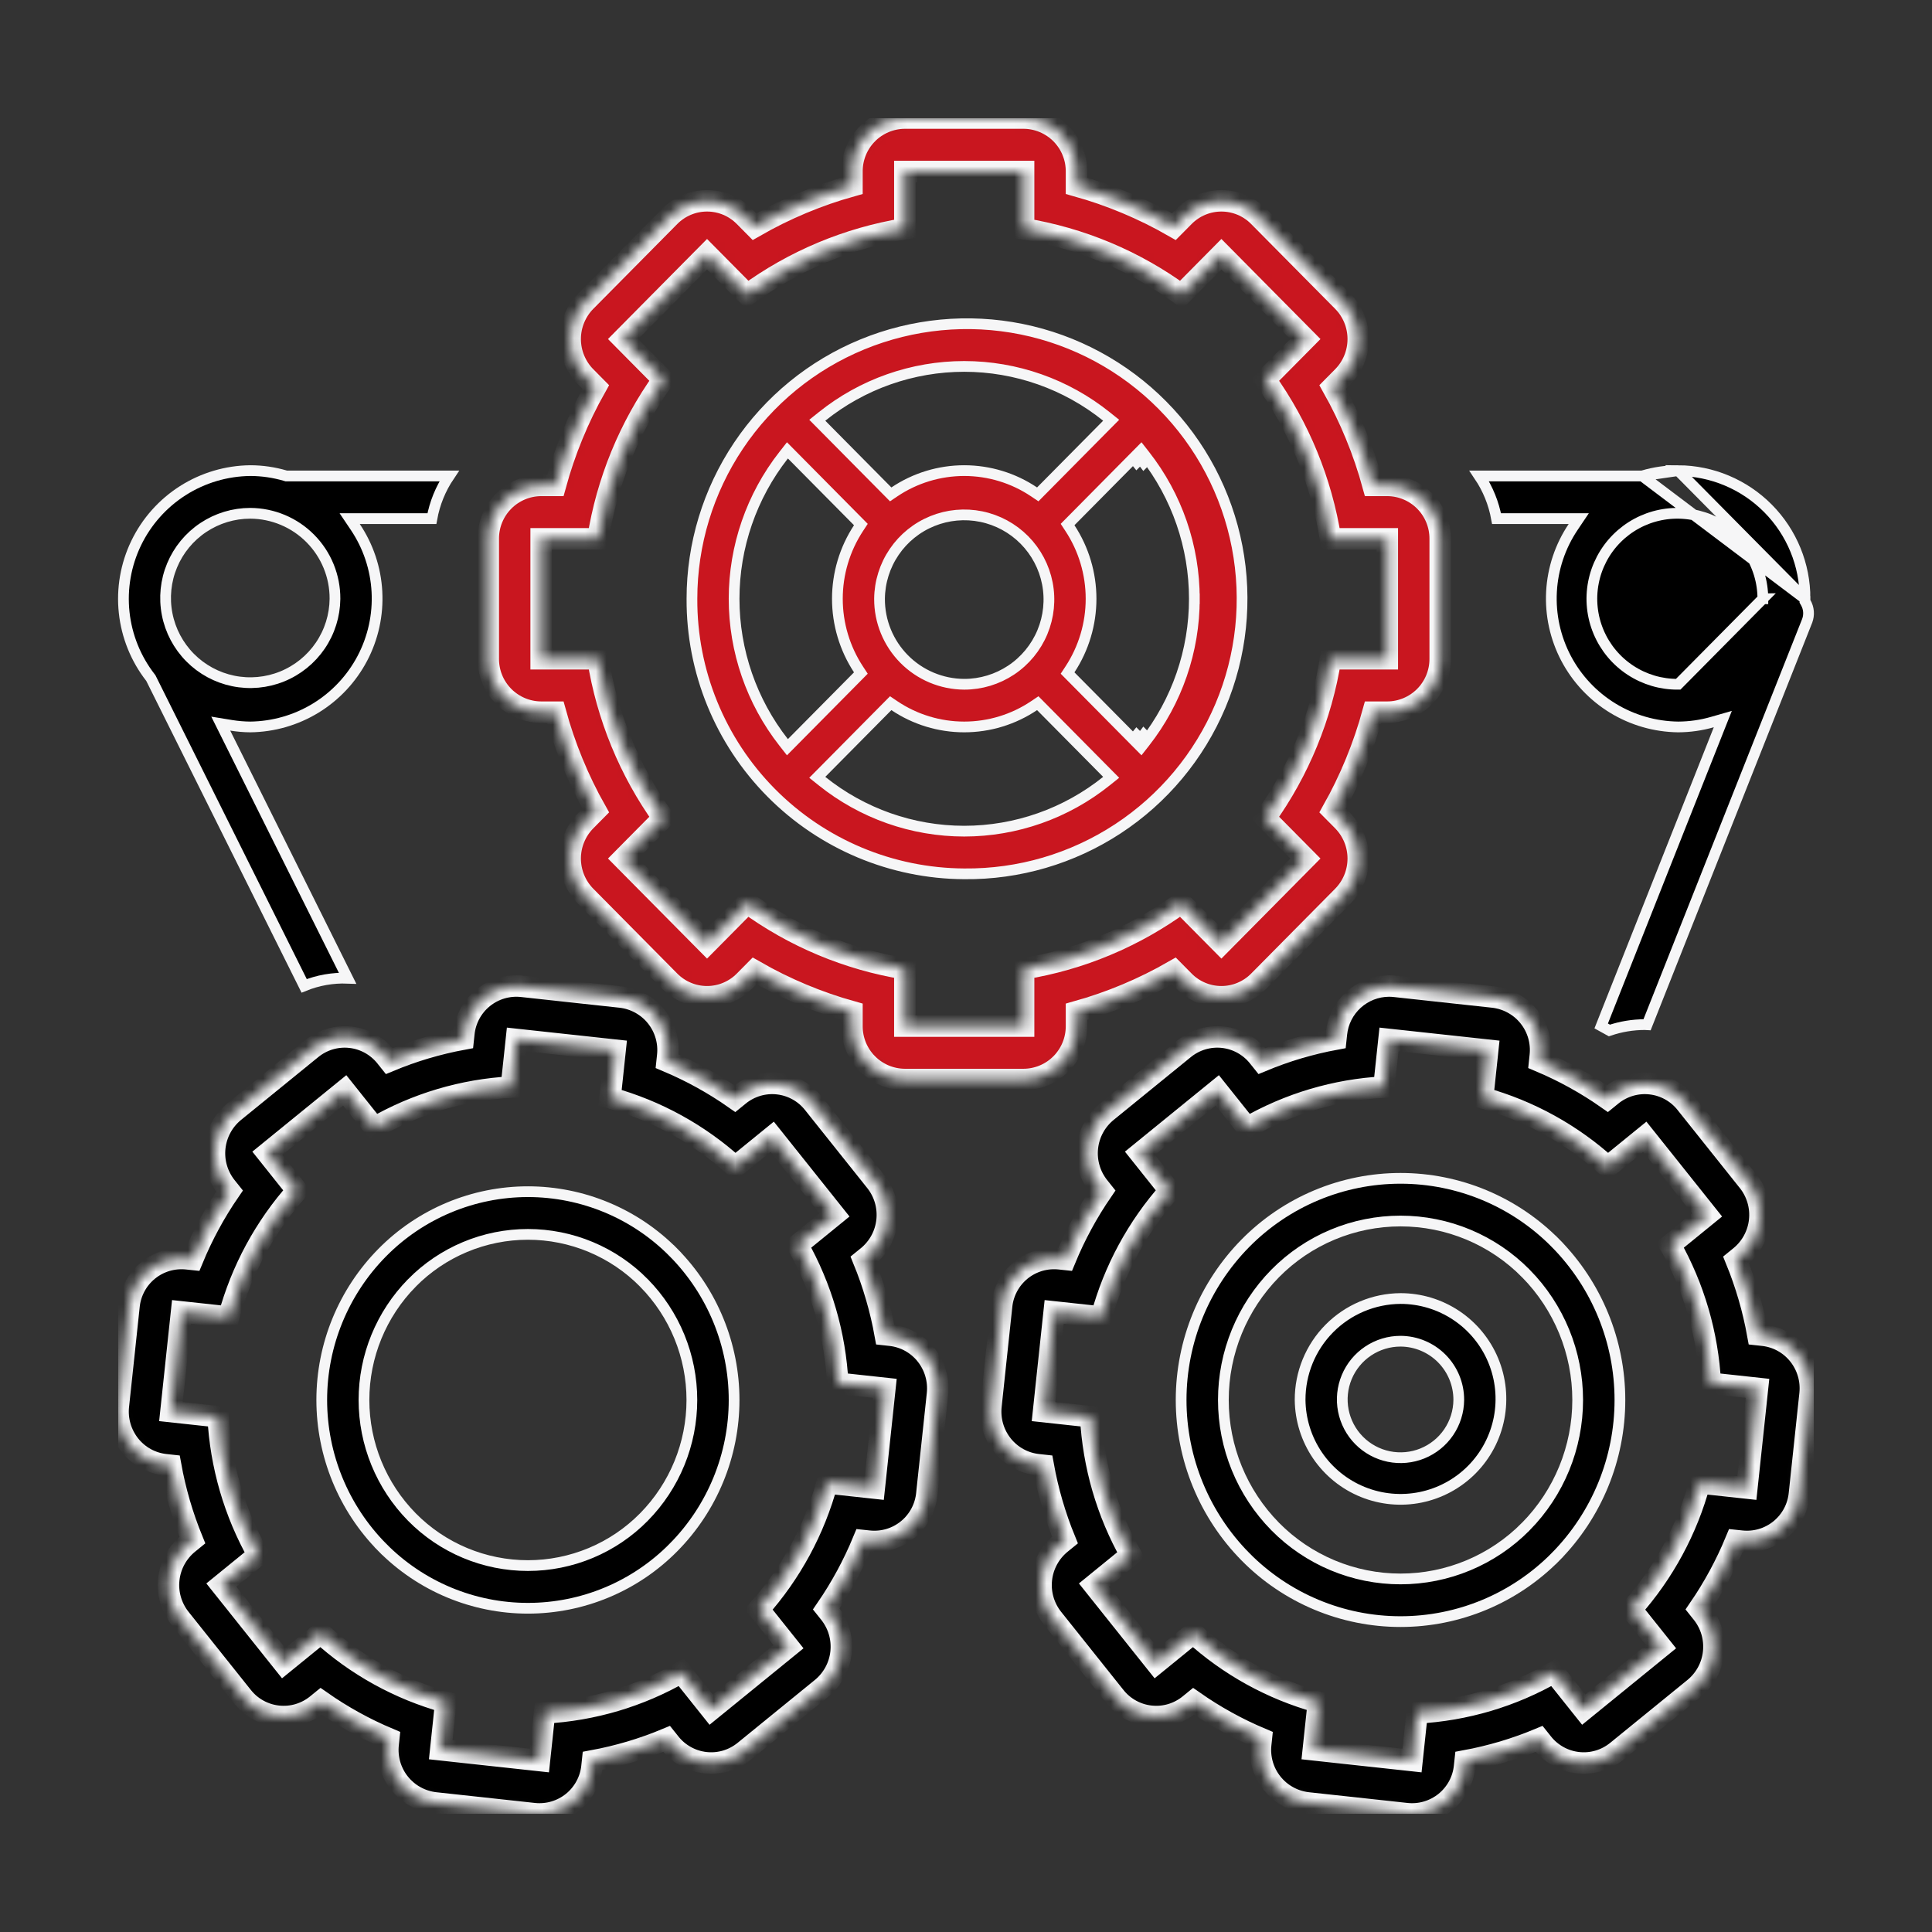 <svg width="180" height="180" viewBox="0 0 180 180" fill="none" xmlns="http://www.w3.org/2000/svg">
<rect x="0" y="0" width="180" height="180" fill="#333333" stroke="none"/>
<g clip-path="url(#clip0_4946_4479)">
<path d="M153.002 44.344H152.93H137.816C138.622 45.542 139.172 46.895 139.429 48.32H146.15H147.089L146.565 49.099C145.362 50.889 144.666 52.971 144.55 55.125C144.433 57.279 144.902 59.424 145.905 61.333C146.909 63.242 148.41 64.844 150.249 65.97C152.088 67.095 154.197 67.702 156.352 67.728C157.428 67.724 158.499 67.572 159.533 67.275L160.511 66.994L160.136 67.939L149.18 95.581C149.435 95.719 149.692 95.86 149.946 96.006C151.006 95.647 152.117 95.462 153.236 95.461L153.237 95.461C153.308 95.461 153.382 95.464 153.456 95.469L168.364 57.856C168.364 57.855 168.364 57.855 168.365 57.854C168.472 57.577 168.516 57.278 168.493 56.981C168.469 56.684 168.38 56.395 168.23 56.137L168.162 56.019L168.163 55.882C168.163 55.849 168.165 55.818 168.166 55.804L168.167 55.8C168.167 55.79 168.168 55.786 168.168 55.785L153.002 44.344ZM153.002 44.344L153.071 44.323M153.002 44.344L153.071 44.323M153.071 44.323C154.136 44.009 155.239 43.848 156.349 43.846M153.071 44.323L156.349 43.846M156.349 43.846C159.498 43.865 162.51 45.133 164.726 47.371C166.942 49.609 168.18 52.635 168.168 55.785L156.349 43.846ZM151.909 62.447C153.228 63.313 154.775 63.767 156.354 63.751L164.241 55.784L163.741 55.787L164.241 55.787C164.241 55.786 164.241 55.786 164.241 55.785C164.241 54.207 163.771 52.665 162.893 51.353C162.014 50.042 160.766 49.021 159.306 48.42C157.846 47.82 156.24 47.667 154.693 47.981C153.146 48.294 151.727 49.061 150.616 50.183C149.505 51.304 148.753 52.731 148.455 54.281C148.156 55.831 148.325 57.435 148.94 58.889C149.555 60.343 150.588 61.582 151.909 62.447Z" fill="black" stroke="#F6F6F7"/>
<mask id="path-2-inside-1_4946_4479" fill="white">
<path d="M129.404 91.865C128.183 91.872 127.009 92.33 126.106 93.15C125.203 93.97 124.634 95.096 124.511 96.309L124.458 96.809C122.092 97.244 119.78 97.931 117.561 98.857L117.246 98.463C116.844 97.955 116.344 97.532 115.776 97.218C115.209 96.905 114.585 96.707 113.94 96.637C113.295 96.567 112.643 96.626 112.022 96.81C111.4 96.995 110.821 97.3 110.318 97.71L103.116 103.571C102.097 104.406 101.447 105.608 101.308 106.917C101.168 108.227 101.55 109.538 102.37 110.569L102.684 110.963C101.314 112.959 100.158 115.095 99.236 117.333L98.741 117.28C98.094 117.209 97.44 117.267 96.816 117.452C96.191 117.636 95.61 117.943 95.105 118.353C94.601 118.764 94.182 119.271 93.875 119.845C93.568 120.418 93.377 121.047 93.315 121.695L92.325 130.984C92.185 132.294 92.567 133.607 93.387 134.638C93.791 135.146 94.292 135.569 94.86 135.882C95.428 136.195 96.052 136.393 96.697 136.464L97.192 136.518C97.622 138.904 98.302 141.239 99.22 143.483L98.829 143.801C97.81 144.635 97.161 145.837 97.021 147.146C96.882 148.456 97.263 149.768 98.084 150.798L103.887 158.073C104.29 158.581 104.789 159.004 105.357 159.317C105.925 159.631 106.549 159.828 107.194 159.898C107.838 159.968 108.49 159.91 109.112 159.726C109.734 159.541 110.313 159.235 110.815 158.826L111.205 158.508C113.178 159.89 115.293 161.058 117.513 161.991L117.46 162.491C117.315 163.797 117.693 165.107 118.513 166.135C119.332 167.162 120.526 167.822 121.831 167.971L131.028 168.971C131.675 169.041 132.329 168.983 132.953 168.798C133.577 168.614 134.159 168.307 134.663 167.897C135.168 167.486 135.586 166.979 135.894 166.406C136.201 165.832 136.392 165.203 136.454 164.555L136.507 164.056C138.872 163.621 141.184 162.934 143.404 162.008L143.718 162.402C144.121 162.91 144.621 163.333 145.188 163.646C145.756 163.96 146.38 164.157 147.025 164.227C147.669 164.297 148.322 164.239 148.943 164.055C149.565 163.87 150.144 163.565 150.646 163.155L157.849 157.293C158.868 156.459 159.518 155.257 159.657 153.948C159.797 152.638 159.415 151.327 158.595 150.296L158.28 149.902C159.65 147.906 160.806 145.77 161.729 143.532L162.224 143.585C162.871 143.656 163.525 143.597 164.149 143.413C164.773 143.229 165.355 142.922 165.859 142.512C166.364 142.101 166.782 141.594 167.09 141.02C167.397 140.447 167.587 139.818 167.65 139.17L168.639 129.881C168.78 128.571 168.398 127.258 167.577 126.227C167.173 125.719 166.673 125.296 166.105 124.983C165.537 124.67 164.912 124.472 164.268 124.401L163.773 124.347C163.343 121.961 162.663 119.626 161.745 117.382L162.135 117.064C163.154 116.23 163.804 115.028 163.943 113.719C164.083 112.409 163.701 111.097 162.881 110.067L157.078 102.792C156.675 102.284 156.175 101.861 155.608 101.547C155.04 101.234 154.416 101.037 153.771 100.967C153.126 100.897 152.474 100.955 151.853 101.139C151.231 101.324 150.652 101.629 150.15 102.039L149.759 102.357C147.786 100.975 145.672 99.807 143.452 98.874L143.505 98.374C143.65 97.068 143.271 95.758 142.452 94.73C141.632 93.703 140.439 93.043 139.133 92.894L129.937 91.894C129.76 91.875 129.582 91.865 129.404 91.865ZM149.795 108.718L153.241 105.914L159.044 113.189L155.599 115.993C157.829 119.937 159.112 124.346 159.346 128.871L163.741 129.349L162.751 138.638L158.357 138.16C157.176 142.528 154.993 146.561 151.982 149.939L154.758 153.418L147.555 159.28L144.779 155.8C140.886 158.048 136.517 159.345 132.028 159.585L131.555 164.023L122.358 163.023L122.831 158.585C118.492 157.385 114.497 155.179 111.169 152.147L107.724 154.951L101.921 147.676L105.366 144.872C103.136 140.928 101.853 136.519 101.619 131.994L97.224 131.516L98.214 122.227L102.608 122.705C103.789 118.337 105.972 114.304 108.983 110.927L106.207 107.446L113.41 101.585L116.186 105.065C120.079 102.817 124.448 101.52 128.937 101.28L129.41 96.842L138.606 97.841L138.134 102.28C142.473 103.48 146.468 105.686 149.795 108.718Z"/>
</mask>
<path d="M129.404 91.865C128.183 91.872 127.009 92.33 126.106 93.15C125.203 93.97 124.634 95.096 124.511 96.309L124.458 96.809C122.092 97.244 119.78 97.931 117.561 98.857L117.246 98.463C116.844 97.955 116.344 97.532 115.776 97.218C115.209 96.905 114.585 96.707 113.94 96.637C113.295 96.567 112.643 96.626 112.022 96.81C111.4 96.995 110.821 97.3 110.318 97.71L103.116 103.571C102.097 104.406 101.447 105.608 101.308 106.917C101.168 108.227 101.55 109.538 102.37 110.569L102.684 110.963C101.314 112.959 100.158 115.095 99.236 117.333L98.741 117.28C98.094 117.209 97.44 117.267 96.816 117.452C96.191 117.636 95.61 117.943 95.105 118.353C94.601 118.764 94.182 119.271 93.875 119.845C93.568 120.418 93.377 121.047 93.315 121.695L92.325 130.984C92.185 132.294 92.567 133.607 93.387 134.638C93.791 135.146 94.292 135.569 94.86 135.882C95.428 136.195 96.052 136.393 96.697 136.464L97.192 136.518C97.622 138.904 98.302 141.239 99.22 143.483L98.829 143.801C97.81 144.635 97.161 145.837 97.021 147.146C96.882 148.456 97.263 149.768 98.084 150.798L103.887 158.073C104.29 158.581 104.789 159.004 105.357 159.317C105.925 159.631 106.549 159.828 107.194 159.898C107.838 159.968 108.49 159.91 109.112 159.726C109.734 159.541 110.313 159.235 110.815 158.826L111.205 158.508C113.178 159.89 115.293 161.058 117.513 161.991L117.46 162.491C117.315 163.797 117.693 165.107 118.513 166.135C119.332 167.162 120.526 167.822 121.831 167.971L131.028 168.971C131.675 169.041 132.329 168.983 132.953 168.798C133.577 168.614 134.159 168.307 134.663 167.897C135.168 167.486 135.586 166.979 135.894 166.406C136.201 165.832 136.392 165.203 136.454 164.555L136.507 164.056C138.872 163.621 141.184 162.934 143.404 162.008L143.718 162.402C144.121 162.91 144.621 163.333 145.188 163.646C145.756 163.96 146.38 164.157 147.025 164.227C147.669 164.297 148.322 164.239 148.943 164.055C149.565 163.87 150.144 163.565 150.646 163.155L157.849 157.293C158.868 156.459 159.518 155.257 159.657 153.948C159.797 152.638 159.415 151.327 158.595 150.296L158.28 149.902C159.65 147.906 160.806 145.77 161.729 143.532L162.224 143.585C162.871 143.656 163.525 143.597 164.149 143.413C164.773 143.229 165.355 142.922 165.859 142.512C166.364 142.101 166.782 141.594 167.09 141.02C167.397 140.447 167.587 139.818 167.65 139.17L168.639 129.881C168.78 128.571 168.398 127.258 167.577 126.227C167.173 125.719 166.673 125.296 166.105 124.983C165.537 124.67 164.912 124.472 164.268 124.401L163.773 124.347C163.343 121.961 162.663 119.626 161.745 117.382L162.135 117.064C163.154 116.23 163.804 115.028 163.943 113.719C164.083 112.409 163.701 111.097 162.881 110.067L157.078 102.792C156.675 102.284 156.175 101.861 155.608 101.547C155.04 101.234 154.416 101.037 153.771 100.967C153.126 100.897 152.474 100.955 151.853 101.139C151.231 101.324 150.652 101.629 150.15 102.039L149.759 102.357C147.786 100.975 145.672 99.807 143.452 98.874L143.505 98.374C143.65 97.068 143.271 95.758 142.452 94.73C141.632 93.703 140.439 93.043 139.133 92.894L129.937 91.894C129.76 91.875 129.582 91.865 129.404 91.865ZM149.795 108.718L153.241 105.914L159.044 113.189L155.599 115.993C157.829 119.937 159.112 124.346 159.346 128.871L163.741 129.349L162.751 138.638L158.357 138.16C157.176 142.528 154.993 146.561 151.982 149.939L154.758 153.418L147.555 159.28L144.779 155.8C140.886 158.048 136.517 159.345 132.028 159.585L131.555 164.023L122.358 163.023L122.831 158.585C118.492 157.385 114.497 155.179 111.169 152.147L107.724 154.951L101.921 147.676L105.366 144.872C103.136 140.928 101.853 136.519 101.619 131.994L97.224 131.516L98.214 122.227L102.608 122.705C103.789 118.337 105.972 114.304 108.983 110.927L106.207 107.446L113.41 101.585L116.186 105.065C120.079 102.817 124.448 101.52 128.937 101.28L129.41 96.842L138.606 97.841L138.134 102.28C142.473 103.48 146.468 105.686 149.795 108.718Z" fill="black" stroke="#F6F6F7" stroke-width="2" mask="url(#path-2-inside-1_4946_4479)"/>
<path d="M41.852 44.344C41.046 45.542 40.496 46.895 40.239 48.32H33.518H32.579L33.103 49.099C34.306 50.889 35.002 52.971 35.118 55.125C35.234 57.279 34.766 59.424 33.763 61.333C32.759 63.242 31.258 64.844 29.419 65.97C27.58 67.095 25.472 67.702 23.317 67.728C22.718 67.723 22.121 67.672 21.53 67.575L20.567 67.418L21.002 68.292L32.381 91.138C31 91.086 29.621 91.328 28.337 91.85L14.077 63.221L14.055 63.176L14.024 63.136C12.655 61.38 11.804 59.275 11.568 57.061C11.331 54.847 11.718 52.61 12.685 50.604C13.652 48.598 15.161 46.902 17.04 45.708C18.919 44.514 21.094 43.869 23.32 43.846C24.429 43.848 25.533 44.009 26.596 44.323L26.666 44.344H26.738H41.852ZM31.209 55.792L31.209 55.789C31.219 53.687 30.394 51.666 28.914 50.172C27.435 48.678 25.423 47.833 23.32 47.822H23.318C21.761 47.822 20.238 48.283 18.942 49.147C17.646 50.01 16.634 51.238 16.035 52.675C15.435 54.113 15.275 55.695 15.573 57.224C15.871 58.752 16.615 60.158 17.71 61.265C18.806 62.372 20.205 63.13 21.73 63.443C23.256 63.756 24.84 63.611 26.283 63.026C27.726 62.441 28.964 61.441 29.841 60.154C30.717 58.867 31.193 57.349 31.209 55.792Z" fill="black" stroke="#F6F6F7"/>
<mask id="path-4-inside-2_4946_4479" fill="white">
<path d="M43.214 96.31L43.161 96.809C40.795 97.244 38.483 97.931 36.264 98.857L35.95 98.463C35.547 97.955 35.047 97.532 34.48 97.218C33.912 96.905 33.288 96.707 32.643 96.638C31.998 96.567 31.346 96.626 30.725 96.81C30.103 96.995 29.524 97.3 29.022 97.71L21.819 103.571C20.8 104.406 20.15 105.608 20.011 106.917C19.871 108.227 20.253 109.538 21.073 110.569L21.388 110.963C20.017 112.959 18.861 115.095 17.939 117.333L17.444 117.28C16.797 117.209 16.143 117.268 15.519 117.452C14.895 117.636 14.313 117.943 13.809 118.353C13.304 118.764 12.886 119.271 12.578 119.845C12.271 120.418 12.081 121.047 12.018 121.695L11.028 130.984C10.888 132.294 11.27 133.607 12.091 134.638C12.494 135.146 12.995 135.569 13.563 135.882C14.131 136.195 14.755 136.393 15.4 136.464L15.895 136.518C16.325 138.904 17.005 141.239 17.923 143.483L17.532 143.801C16.514 144.635 15.864 145.837 15.725 147.146C15.585 148.456 15.967 149.768 16.787 150.798L22.59 158.073C22.993 158.581 23.493 159.004 24.06 159.317C24.628 159.631 25.252 159.828 25.897 159.898C26.541 159.968 27.194 159.91 27.815 159.726C28.437 159.541 29.016 159.236 29.518 158.826L29.909 158.508C31.881 159.89 33.996 161.058 36.216 161.991L36.163 162.491C36.018 163.797 36.397 165.107 37.216 166.135C38.035 167.162 39.229 167.822 40.534 167.971L49.731 168.971C50.378 169.041 51.032 168.983 51.657 168.798C52.281 168.614 52.862 168.307 53.367 167.897C53.871 167.486 54.289 166.979 54.597 166.406C54.904 165.832 55.095 165.203 55.157 164.555L55.21 164.056C57.576 163.621 59.888 162.934 62.107 162.008L62.421 162.402C62.824 162.91 63.324 163.333 63.892 163.646C64.459 163.96 65.083 164.157 65.728 164.227C66.373 164.297 67.025 164.239 67.646 164.055C68.268 163.87 68.847 163.565 69.35 163.155L76.552 157.293C77.571 156.459 78.221 155.257 78.36 153.948C78.5 152.638 78.118 151.327 77.298 150.296L76.983 149.902C78.354 147.906 79.51 145.77 80.432 143.532L80.927 143.585C81.574 143.656 82.228 143.597 82.852 143.413C83.477 143.229 84.058 142.922 84.563 142.512C85.067 142.101 85.486 141.594 85.793 141.02C86.1 140.447 86.29 139.818 86.353 139.17L87.343 129.882C87.483 128.571 87.101 127.258 86.28 126.227C85.877 125.719 85.376 125.296 84.808 124.983C84.24 124.67 83.616 124.472 82.971 124.401L82.476 124.347C82.046 121.961 81.366 119.626 80.448 117.382L80.839 117.064C81.858 116.23 82.507 115.028 82.646 113.719C82.786 112.409 82.404 111.097 81.584 110.067L75.781 102.792C75.378 102.284 74.878 101.861 74.311 101.548C73.743 101.234 73.119 101.037 72.474 100.967C71.83 100.897 71.177 100.955 70.556 101.139C69.934 101.324 69.355 101.629 68.853 102.039L68.462 102.357C66.49 100.975 64.375 99.807 62.155 98.874L62.208 98.374C62.353 97.068 61.974 95.758 61.155 94.73C60.336 93.703 59.142 93.043 57.837 92.894L48.64 91.894C47.993 91.824 47.339 91.882 46.714 92.067C46.09 92.251 45.509 92.557 45.004 92.968C44.499 93.379 44.081 93.886 43.774 94.459C43.467 95.033 43.276 95.662 43.214 96.31ZM48.113 96.842L57.309 97.841L56.837 102.28C61.176 103.48 65.171 105.686 68.499 108.718L71.944 105.914L77.747 113.189L74.302 115.993C76.532 119.937 77.815 124.346 78.049 128.871L82.444 129.349L81.454 138.638L77.06 138.16C75.879 142.528 73.696 146.561 70.685 149.939L73.461 153.418L66.258 159.28L63.482 155.8C59.59 158.048 55.22 159.345 50.731 159.585L50.258 164.023L41.062 163.023L41.534 158.585C37.195 157.385 33.2 155.179 29.872 152.147L26.427 154.951L20.624 147.676L24.069 144.872C21.839 140.928 20.556 136.519 20.322 131.994L15.927 131.516L16.917 122.227L21.311 122.705C22.492 118.337 24.675 114.304 27.686 110.927L24.91 107.446L32.113 101.585L34.889 105.065C38.782 102.817 43.151 101.52 47.64 101.28L48.113 96.842Z"/>
</mask>
<path d="M43.214 96.31L43.161 96.809C40.795 97.244 38.483 97.931 36.264 98.857L35.95 98.463C35.547 97.955 35.047 97.532 34.48 97.218C33.912 96.905 33.288 96.707 32.643 96.638C31.998 96.567 31.346 96.626 30.725 96.81C30.103 96.995 29.524 97.3 29.022 97.71L21.819 103.571C20.8 104.406 20.15 105.608 20.011 106.917C19.871 108.227 20.253 109.538 21.073 110.569L21.388 110.963C20.017 112.959 18.861 115.095 17.939 117.333L17.444 117.28C16.797 117.209 16.143 117.268 15.519 117.452C14.895 117.636 14.313 117.943 13.809 118.353C13.304 118.764 12.886 119.271 12.578 119.845C12.271 120.418 12.081 121.047 12.018 121.695L11.028 130.984C10.888 132.294 11.27 133.607 12.091 134.638C12.494 135.146 12.995 135.569 13.563 135.882C14.131 136.195 14.755 136.393 15.4 136.464L15.895 136.518C16.325 138.904 17.005 141.239 17.923 143.483L17.532 143.801C16.514 144.635 15.864 145.837 15.725 147.146C15.585 148.456 15.967 149.768 16.787 150.798L22.59 158.073C22.993 158.581 23.493 159.004 24.06 159.317C24.628 159.631 25.252 159.828 25.897 159.898C26.541 159.968 27.194 159.91 27.815 159.726C28.437 159.541 29.016 159.236 29.518 158.826L29.909 158.508C31.881 159.89 33.996 161.058 36.216 161.991L36.163 162.491C36.018 163.797 36.397 165.107 37.216 166.135C38.035 167.162 39.229 167.822 40.534 167.971L49.731 168.971C50.378 169.041 51.032 168.983 51.657 168.798C52.281 168.614 52.862 168.307 53.367 167.897C53.871 167.486 54.289 166.979 54.597 166.406C54.904 165.832 55.095 165.203 55.157 164.555L55.21 164.056C57.576 163.621 59.888 162.934 62.107 162.008L62.421 162.402C62.824 162.91 63.324 163.333 63.892 163.646C64.459 163.96 65.083 164.157 65.728 164.227C66.373 164.297 67.025 164.239 67.646 164.055C68.268 163.87 68.847 163.565 69.35 163.155L76.552 157.293C77.571 156.459 78.221 155.257 78.36 153.948C78.5 152.638 78.118 151.327 77.298 150.296L76.983 149.902C78.354 147.906 79.51 145.77 80.432 143.532L80.927 143.585C81.574 143.656 82.228 143.597 82.852 143.413C83.477 143.229 84.058 142.922 84.563 142.512C85.067 142.101 85.486 141.594 85.793 141.02C86.1 140.447 86.29 139.818 86.353 139.17L87.343 129.882C87.483 128.571 87.101 127.258 86.28 126.227C85.877 125.719 85.376 125.296 84.808 124.983C84.24 124.67 83.616 124.472 82.971 124.401L82.476 124.347C82.046 121.961 81.366 119.626 80.448 117.382L80.839 117.064C81.858 116.23 82.507 115.028 82.646 113.719C82.786 112.409 82.404 111.097 81.584 110.067L75.781 102.792C75.378 102.284 74.878 101.861 74.311 101.548C73.743 101.234 73.119 101.037 72.474 100.967C71.83 100.897 71.177 100.955 70.556 101.139C69.934 101.324 69.355 101.629 68.853 102.039L68.462 102.357C66.49 100.975 64.375 99.807 62.155 98.874L62.208 98.374C62.353 97.068 61.974 95.758 61.155 94.73C60.336 93.703 59.142 93.043 57.837 92.894L48.64 91.894C47.993 91.824 47.339 91.882 46.714 92.067C46.09 92.251 45.509 92.557 45.004 92.968C44.499 93.379 44.081 93.886 43.774 94.459C43.467 95.033 43.276 95.662 43.214 96.31ZM48.113 96.842L57.309 97.841L56.837 102.28C61.176 103.48 65.171 105.686 68.499 108.718L71.944 105.914L77.747 113.189L74.302 115.993C76.532 119.937 77.815 124.346 78.049 128.871L82.444 129.349L81.454 138.638L77.06 138.16C75.879 142.528 73.696 146.561 70.685 149.939L73.461 153.418L66.258 159.28L63.482 155.8C59.59 158.048 55.22 159.345 50.731 159.585L50.258 164.023L41.062 163.023L41.534 158.585C37.195 157.385 33.2 155.179 29.872 152.147L26.427 154.951L20.624 147.676L24.069 144.872C21.839 140.928 20.556 136.519 20.322 131.994L15.927 131.516L16.917 122.227L21.311 122.705C22.492 118.337 24.675 114.304 27.686 110.927L24.91 107.446L32.113 101.585L34.889 105.065C38.782 102.817 43.151 101.52 47.64 101.28L48.113 96.842Z" fill="black" stroke="#F6F6F7" stroke-width="2" mask="url(#path-4-inside-2_4946_4479)"/>
<path d="M116.032 115.829L116.032 115.829C117.92 113.914 120.17 112.393 122.651 111.356C125.132 110.318 127.794 109.783 130.483 109.783C133.172 109.783 135.835 110.318 138.316 111.356C140.796 112.393 143.046 113.914 144.934 115.829L145.29 115.478L144.934 115.829C148.772 119.721 150.924 124.967 150.924 130.433C150.924 135.899 148.772 141.145 144.934 145.037L145.29 145.388L144.934 145.037C143.046 146.952 140.796 148.472 138.316 149.51C135.835 150.548 133.172 151.082 130.483 151.082C127.794 151.082 125.132 150.548 122.651 149.51C120.17 148.472 117.92 146.952 116.032 145.037L115.694 145.37L116.032 145.037C112.195 141.145 110.043 135.899 110.043 130.433C110.043 124.967 112.195 119.721 116.032 115.829ZM142.162 142.22L142.163 142.22C145.256 139.076 146.989 134.843 146.989 130.433C146.989 126.023 145.256 121.79 142.163 118.646L142.162 118.646C140.637 117.098 138.818 115.869 136.813 115.03C134.808 114.192 132.657 113.76 130.483 113.76C128.31 113.76 126.158 114.192 124.153 115.03C122.148 115.869 120.33 117.098 118.804 118.646L118.804 118.646C115.711 121.79 113.978 126.023 113.978 130.433C113.978 134.843 115.711 139.076 118.804 142.22L118.804 142.22C120.33 143.768 122.148 144.996 124.153 145.835C126.158 146.674 128.31 147.106 130.483 147.106C132.657 147.106 134.808 146.674 136.813 145.835C138.818 144.996 140.637 143.768 142.162 142.22Z" fill="black" stroke="#F6F6F7"/>
<path d="M62.765 116.709L63.121 116.358L62.765 116.709C66.372 120.366 68.394 125.296 68.394 130.433C68.394 135.569 66.372 140.5 62.765 144.157L63.1 144.487L62.765 144.157C60.991 145.957 58.877 147.385 56.545 148.361C54.214 149.336 51.712 149.838 49.185 149.838C46.658 149.838 44.156 149.336 41.825 148.361C39.493 147.385 37.379 145.957 35.605 144.157L35.249 144.508L35.605 144.157C31.998 140.5 29.977 135.569 29.977 130.433C29.977 125.296 31.998 120.366 35.605 116.709L35.605 116.709C37.379 114.909 39.493 113.48 41.825 112.505C44.156 111.53 46.658 111.027 49.185 111.027C51.712 111.027 54.214 111.53 56.545 112.505C58.877 113.48 60.991 114.909 62.765 116.709ZM38.377 119.525L38.377 119.526C35.515 122.435 33.911 126.352 33.911 130.433C33.911 134.514 35.515 138.431 38.377 141.34L38.377 141.34C39.789 142.773 41.472 143.91 43.327 144.686C45.183 145.462 47.174 145.862 49.185 145.862C51.196 145.862 53.188 145.462 55.043 144.686C56.898 143.91 58.581 142.773 59.993 141.34L59.993 141.34C62.856 138.431 64.46 134.514 64.46 130.433C64.46 126.352 62.856 122.435 59.993 119.526L59.993 119.525C58.581 118.093 56.898 116.956 55.043 116.18C53.188 115.403 51.196 115.004 49.185 115.004C47.174 115.004 45.183 115.403 43.327 116.18C41.472 116.956 39.789 118.093 38.377 119.525Z" fill="black" stroke="#F6F6F7"/>
<path d="M135.91 130.438L135.91 130.436C135.918 128.99 135.35 127.6 134.333 126.573C133.315 125.545 131.932 124.964 130.486 124.957H130.483C129.412 124.957 128.365 125.274 127.474 125.868C126.582 126.462 125.887 127.306 125.474 128.295C125.062 129.283 124.951 130.372 125.156 131.423C125.361 132.475 125.873 133.442 126.626 134.203C127.38 134.964 128.342 135.485 129.391 135.701C130.441 135.916 131.53 135.816 132.523 135.414C133.515 135.011 134.367 134.324 134.97 133.439C135.572 132.553 135.9 131.509 135.91 130.438ZM122.751 135.6C121.712 134.074 121.148 132.275 121.129 130.43C121.12 127.937 122.1 125.542 123.853 123.771C125.607 122 127.992 120.996 130.485 120.98C132.33 120.981 134.135 121.527 135.671 122.551C137.207 123.574 138.406 125.03 139.117 126.734C139.828 128.438 140.018 130.314 139.665 132.126C139.312 133.938 138.43 135.605 137.131 136.917C135.832 138.229 134.174 139.127 132.365 139.499C130.557 139.87 128.679 139.698 126.968 139.004C125.257 138.311 123.79 137.126 122.751 135.6Z" fill="black" stroke="#F6F6F7"/>
<mask id="path-8-inside-3_4946_4479" fill="white">
<path d="M50.417 45.223C49.104 45.23 47.847 45.758 46.923 46.691C45.999 47.624 45.484 48.886 45.49 50.2V61.375C45.484 62.688 45.999 63.95 46.923 64.883C47.847 65.817 49.104 66.345 50.417 66.351H51.742C52.615 69.55 53.879 72.629 55.507 75.519L54.567 76.468C53.642 77.406 53.123 78.67 53.123 79.987C53.123 81.304 53.642 82.568 54.567 83.506L62.39 91.408C62.846 91.869 63.388 92.235 63.986 92.485C64.584 92.736 65.226 92.865 65.874 92.865C66.523 92.865 67.164 92.736 67.762 92.485C68.36 92.235 68.903 91.869 69.358 91.408L70.298 90.458C73.153 92.099 76.203 93.377 79.375 94.261V95.598C79.369 96.912 79.884 98.174 80.808 99.107C81.732 100.04 82.989 100.568 84.302 100.575H95.367C96.68 100.568 97.937 100.04 98.861 99.107C99.785 98.174 100.3 96.912 100.294 95.598V94.261C103.466 93.377 106.516 92.099 109.371 90.458L110.311 91.408C110.766 91.869 111.308 92.236 111.906 92.486C112.504 92.736 113.146 92.865 113.795 92.865C114.443 92.865 115.085 92.736 115.683 92.486C116.281 92.236 116.824 91.869 117.279 91.408L125.102 83.506C126.027 82.568 126.546 81.304 126.546 79.987C126.546 78.67 126.027 77.406 125.102 76.468L124.162 75.519C125.79 72.629 127.054 69.55 127.927 66.351H129.252C130.565 66.345 131.822 65.817 132.746 64.883C133.67 63.95 134.185 62.688 134.179 61.375V50.2C134.185 48.886 133.67 47.624 132.746 46.691C131.822 45.758 130.565 45.23 129.252 45.223H127.927C127.054 42.024 125.79 38.945 124.162 36.056L125.102 35.106C126.027 34.169 126.546 32.905 126.546 31.588C126.546 30.271 126.027 29.006 125.103 28.069L117.279 20.167C116.824 19.705 116.281 19.339 115.683 19.088C115.085 18.838 114.443 18.709 113.795 18.709C113.146 18.709 112.504 18.838 111.906 19.088C111.308 19.339 110.766 19.705 110.311 20.167L109.371 21.116C106.515 19.475 103.466 18.198 100.294 17.314V15.976C100.3 14.663 99.785 13.401 98.861 12.468C97.937 11.535 96.68 11.007 95.367 11H84.302C82.989 11.007 81.732 11.534 80.808 12.468C79.884 13.401 79.369 14.663 79.375 15.976V17.314C76.203 18.198 73.153 19.475 70.298 21.116L69.358 20.167C68.903 19.705 68.361 19.339 67.763 19.088C67.165 18.838 66.523 18.709 65.874 18.709C65.226 18.709 64.584 18.838 63.986 19.088C63.388 19.339 62.846 19.705 62.39 20.167L54.567 28.069C53.642 29.006 53.123 30.271 53.123 31.588C53.123 32.905 53.642 34.169 54.567 35.106L55.507 36.056C53.879 38.945 52.615 42.024 51.742 45.223L50.417 45.223ZM55.704 50.2C56.556 44.85 58.64 39.772 61.793 35.367L58.051 31.587L65.874 23.686L69.617 27.466C73.96 24.289 78.992 22.182 84.302 21.316V15.976H95.367V21.316C100.677 22.182 105.709 24.289 110.052 27.466L113.795 23.686L121.618 31.588L117.876 35.367C121.029 39.772 123.113 44.85 123.965 50.2H129.252V61.375H123.965C123.113 66.724 121.029 71.802 117.876 76.207L121.618 79.987L113.795 87.889L110.052 84.109C105.709 87.286 100.678 89.393 95.367 90.259V95.598H84.302V90.259C78.992 89.393 73.96 87.285 69.617 84.109L65.874 87.889L58.051 79.987L61.793 76.207C58.64 71.802 56.556 66.724 55.704 61.375H50.417V50.2H55.704Z"/>
</mask>
<path d="M50.417 45.223C49.104 45.23 47.847 45.758 46.923 46.691C45.999 47.624 45.484 48.886 45.49 50.2V61.375C45.484 62.688 45.999 63.95 46.923 64.883C47.847 65.817 49.104 66.345 50.417 66.351H51.742C52.615 69.55 53.879 72.629 55.507 75.519L54.567 76.468C53.642 77.406 53.123 78.67 53.123 79.987C53.123 81.304 53.642 82.568 54.567 83.506L62.39 91.408C62.846 91.869 63.388 92.235 63.986 92.485C64.584 92.736 65.226 92.865 65.874 92.865C66.523 92.865 67.164 92.736 67.762 92.485C68.36 92.235 68.903 91.869 69.358 91.408L70.298 90.458C73.153 92.099 76.203 93.377 79.375 94.261V95.598C79.369 96.912 79.884 98.174 80.808 99.107C81.732 100.04 82.989 100.568 84.302 100.575H95.367C96.68 100.568 97.937 100.04 98.861 99.107C99.785 98.174 100.3 96.912 100.294 95.598V94.261C103.466 93.377 106.516 92.099 109.371 90.458L110.311 91.408C110.766 91.869 111.308 92.236 111.906 92.486C112.504 92.736 113.146 92.865 113.795 92.865C114.443 92.865 115.085 92.736 115.683 92.486C116.281 92.236 116.824 91.869 117.279 91.408L125.102 83.506C126.027 82.568 126.546 81.304 126.546 79.987C126.546 78.67 126.027 77.406 125.102 76.468L124.162 75.519C125.79 72.629 127.054 69.55 127.927 66.351H129.252C130.565 66.345 131.822 65.817 132.746 64.883C133.67 63.95 134.185 62.688 134.179 61.375V50.2C134.185 48.886 133.67 47.624 132.746 46.691C131.822 45.758 130.565 45.23 129.252 45.223H127.927C127.054 42.024 125.79 38.945 124.162 36.056L125.102 35.106C126.027 34.169 126.546 32.905 126.546 31.588C126.546 30.271 126.027 29.006 125.103 28.069L117.279 20.167C116.824 19.705 116.281 19.339 115.683 19.088C115.085 18.838 114.443 18.709 113.795 18.709C113.146 18.709 112.504 18.838 111.906 19.088C111.308 19.339 110.766 19.705 110.311 20.167L109.371 21.116C106.515 19.475 103.466 18.198 100.294 17.314V15.976C100.3 14.663 99.785 13.401 98.861 12.468C97.937 11.535 96.68 11.007 95.367 11H84.302C82.989 11.007 81.732 11.534 80.808 12.468C79.884 13.401 79.369 14.663 79.375 15.976V17.314C76.203 18.198 73.153 19.475 70.298 21.116L69.358 20.167C68.903 19.705 68.361 19.339 67.763 19.088C67.165 18.838 66.523 18.709 65.874 18.709C65.226 18.709 64.584 18.838 63.986 19.088C63.388 19.339 62.846 19.705 62.39 20.167L54.567 28.069C53.642 29.006 53.123 30.271 53.123 31.588C53.123 32.905 53.642 34.169 54.567 35.106L55.507 36.056C53.879 38.945 52.615 42.024 51.742 45.223L50.417 45.223ZM55.704 50.2C56.556 44.85 58.64 39.772 61.793 35.367L58.051 31.587L65.874 23.686L69.617 27.466C73.96 24.289 78.992 22.182 84.302 21.316V15.976H95.367V21.316C100.677 22.182 105.709 24.289 110.052 27.466L113.795 23.686L121.618 31.588L117.876 35.367C121.029 39.772 123.113 44.85 123.965 50.2H129.252V61.375H123.965C123.113 66.724 121.029 71.802 117.876 76.207L121.618 79.987L113.795 87.889L110.052 84.109C105.709 87.286 100.678 89.393 95.367 90.259V95.598H84.302V90.259C78.992 89.393 73.96 87.285 69.617 84.109L65.874 87.889L58.051 79.987L61.793 76.207C58.64 71.802 56.556 66.724 55.704 61.375H50.417V50.2H55.704Z" fill="#C9161F" stroke="#F6F6F7" stroke-width="2" mask="url(#path-8-inside-3_4946_4479)"/>
<path d="M111.275 55.787C111.278 50.935 109.651 46.223 106.656 42.405L106.306 41.959L105.907 42.362L99.749 48.582L99.464 48.87L99.686 49.208C100.969 51.163 101.652 53.45 101.652 55.787C101.652 58.125 100.969 60.412 99.686 62.367L99.464 62.705L99.749 62.993L105.907 69.213L106.306 69.615L106.656 69.169C109.651 65.352 111.278 60.639 111.275 55.787ZM111.275 55.787C111.275 55.788 111.275 55.788 111.275 55.788L110.775 55.787L111.275 55.787C111.275 55.787 111.275 55.787 111.275 55.787ZM106.263 42.714L106.618 43.066L106.57 43.115C106.469 42.98 106.367 42.846 106.263 42.714ZM106.263 42.714L105.869 43.023C105.882 43.039 105.895 43.056 105.908 43.072L106.263 42.714ZM106.263 68.861L105.908 68.503C105.895 68.519 105.882 68.536 105.869 68.552L106.263 68.861ZM106.263 68.861L106.618 68.509L106.57 68.46C106.469 68.595 106.367 68.728 106.263 68.861ZM89.84 81.413L89.837 81.413C83.075 81.38 76.603 78.661 71.846 73.856C67.088 69.05 64.434 62.552 64.467 55.79V55.787C64.467 50.708 65.977 45.743 68.804 41.523C71.631 37.303 75.648 34.019 80.346 32.087C85.044 30.154 90.21 29.662 95.188 30.671C100.166 31.681 104.732 34.147 108.305 37.757C111.879 41.366 114.3 45.956 115.26 50.944C116.22 55.932 115.676 61.093 113.697 65.771C111.718 70.449 108.394 74.434 104.146 77.219C99.898 80.004 94.919 81.464 89.84 81.413ZM89.834 77.437H89.835C94.656 77.435 99.333 75.788 103.092 72.769L103.525 72.422L103.134 72.028L96.976 65.808L96.685 65.514L96.342 65.745C94.418 67.038 92.153 67.728 89.835 67.728C87.516 67.728 85.251 67.038 83.327 65.745L82.984 65.514L82.693 65.808L76.535 72.028L76.144 72.422L76.577 72.769C80.336 75.788 85.013 77.435 89.834 77.437ZM81.944 55.782L81.944 55.785C81.933 57.888 82.759 59.908 84.238 61.402C85.717 62.896 87.73 63.741 89.832 63.752H89.835C91.392 63.752 92.915 63.291 94.21 62.428C95.506 61.564 96.518 60.336 97.117 58.899C97.717 57.461 97.878 55.879 97.58 54.35C97.281 52.822 96.538 51.416 95.442 50.309C94.346 49.202 92.948 48.444 91.422 48.131C89.897 47.818 88.312 47.963 86.869 48.548C85.426 49.133 84.188 50.133 83.312 51.42C82.435 52.707 81.959 54.225 81.944 55.782ZM89.835 34.138L89.834 34.138C85.013 34.14 80.336 35.787 76.577 38.806L76.144 39.153L76.535 39.547L82.693 45.767L82.984 46.061L83.327 45.83C85.251 44.537 87.516 43.846 89.835 43.846C92.153 43.846 94.418 44.537 96.342 45.83L96.685 46.061L96.976 45.767L103.134 39.547L103.525 39.153L103.092 38.806C99.333 35.787 94.656 34.14 89.835 34.138ZM73.762 42.362L73.363 41.959L73.013 42.406C70.02 46.224 68.394 50.936 68.394 55.787C68.394 60.639 70.02 65.35 73.013 69.169L73.363 69.616L73.762 69.213L79.92 62.993L80.205 62.705L79.983 62.367C78.7 60.412 78.017 58.125 78.017 55.787C78.017 53.45 78.7 51.163 79.983 49.208L80.205 48.87L79.92 48.582L73.762 42.362Z" fill="#C9161F" stroke="#F6F6F7"/>
</g>
<defs>
<clipPath id="clip0_4946_4479">
<rect width="158" height="158" fill="white" transform="translate(11 11)"/>
</clipPath>
</defs>
</svg>
